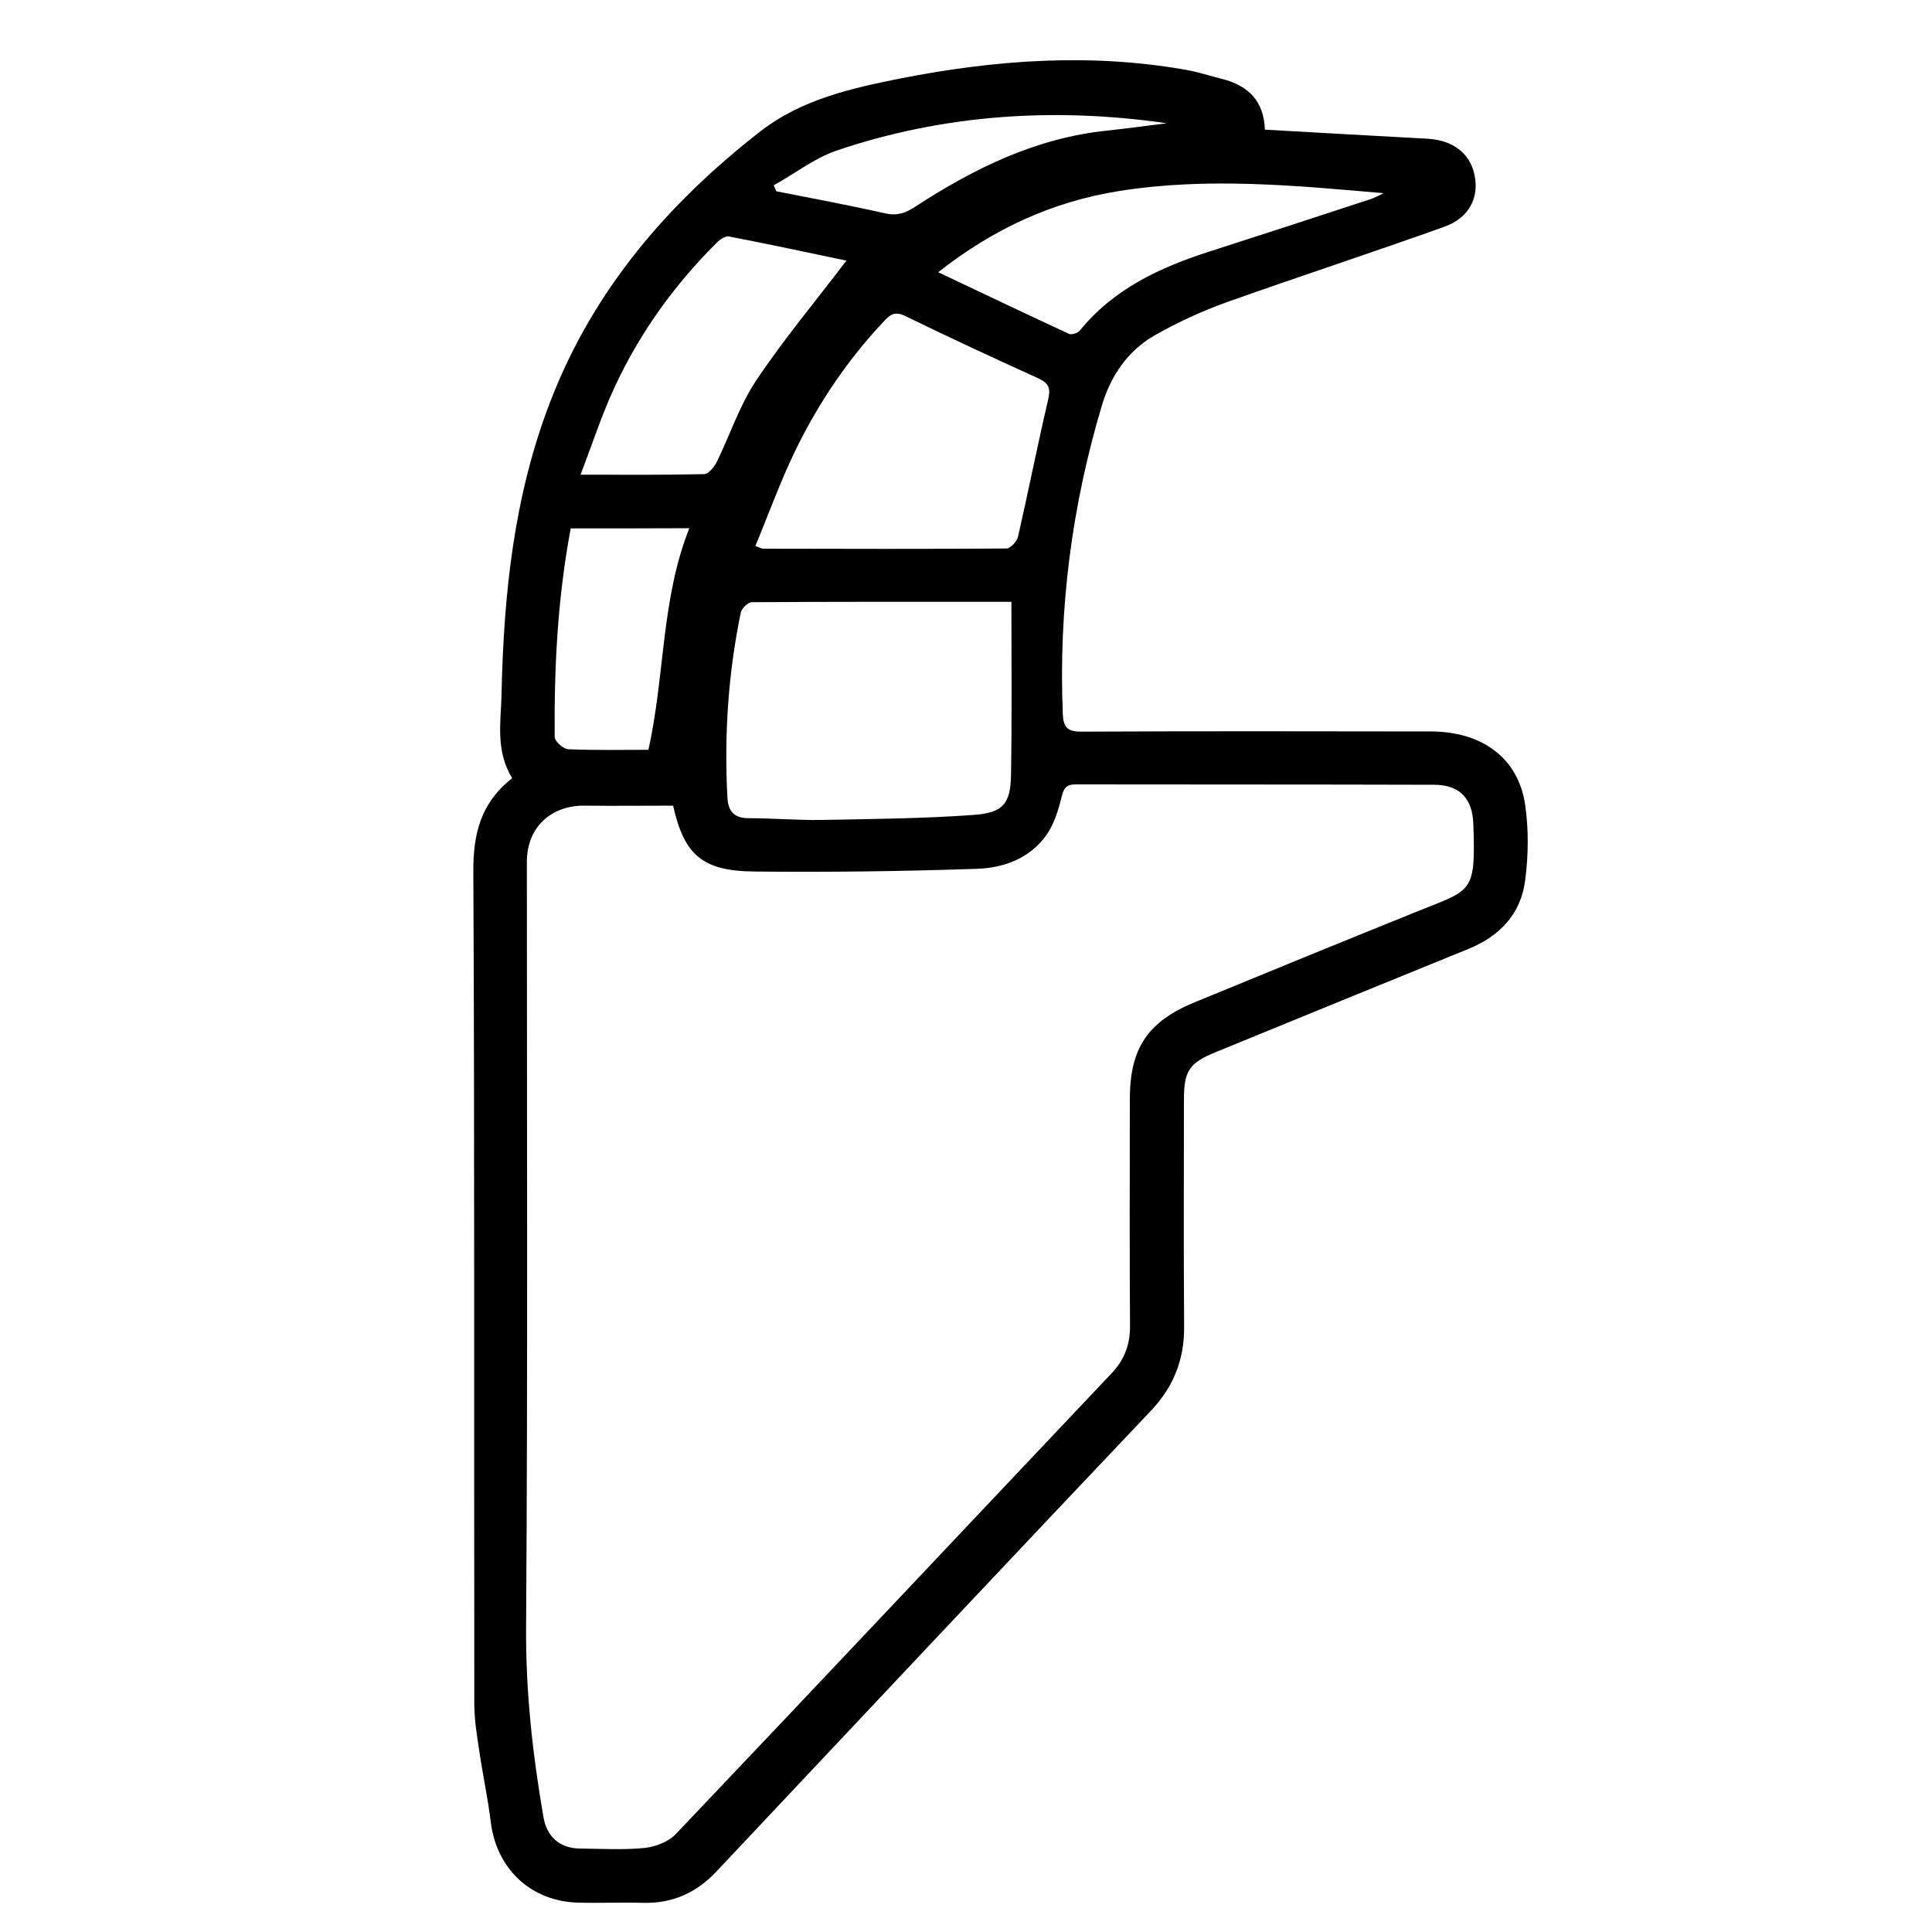 <?xml version="1.0" encoding="utf-8"?>
<!-- Generator: Adobe Illustrator 22.1.0, SVG Export Plug-In . SVG Version: 6.00 Build 0)  -->
<svg version="1.1" id="Layer_1" xmlns="http://www.w3.org/2000/svg" xmlns:xlink="http://www.w3.org/1999/xlink" x="0px" y="0px"
	 viewBox="0 0 1000 1000" style="enable-background:new 0 0 1000 1000;" xml:space="preserve">
<g>
	<path d="M265.1,402.8c-8.8-14.4-5.8-29.2-5.5-43.6c1.1-51.7,6.4-102.7,25.3-151.5c22.2-57.6,60.8-102.5,108.8-139.8
		c21.1-16.4,46.8-22.2,72.4-27.3c48.9-9.6,98-13.2,147.5-4.5c6.4,1.1,12.7,3.2,19.1,4.8c13.3,3.4,21.5,11.3,22,26.2
		c28.2,1.6,56.2,3.2,84.1,4.7c13.1,0.7,22.1,7.5,24.4,18.7c2.5,11.9-2.8,22.3-15.7,26.9c-37.4,13.4-75.1,25.7-112.5,39
		c-12.8,4.6-25.4,10.4-37.2,17.1c-14.2,8.1-22.9,21-27.6,36.8c-15.5,52-22.3,105-20.1,159.2c0.3,7,2.4,9.2,9.5,9.2
		c60.4-0.3,120.8-0.2,181.2-0.1c26.5,0.1,45.1,13.9,48.6,37.9c1.9,12.9,1.7,26.4,0,39.3c-2.2,17.2-13.1,28.7-29.2,35.3
		c-43.7,17.8-87.4,35.6-131,53.5c-13.6,5.6-16.4,9.6-16.4,24.6c0,39.2-0.2,78.4,0.1,117.6c0.1,16.9-5.4,30.9-17.1,43.3
		c-75.2,79.3-150,158.9-224.9,238.5c-10.4,11.1-22.8,16.7-38.1,16.3c-11.2-0.3-22.3,0.2-33.5-0.1c-24.5-0.6-42.4-17.5-45.3-41.9
		c-1.5-12.2-4.1-24.2-5.9-36.4c-1.2-7.9-2.5-15.8-2.6-23.8c-0.2-143.7,0.2-287.4-0.5-431C244.8,431.9,248.7,415.6,265.1,402.8z
		 M348.4,417c-15.7,0-30.6,0.2-45.4,0c-18-0.3-30.3,11.4-30.3,29.1c0,132.2,0.5,264.4-0.4,396.6c-0.2,33.1,3.4,65.5,9,97.9
		c1.8,10.2,8.5,16.1,18.9,16.2c11.2,0.1,22.4,0.8,33.4-0.3c5.7-0.6,12.5-3.2,16.3-7.3c75.3-79.2,150.1-158.8,225.2-238.1
		c6.8-7.2,9.8-14.8,9.8-24.6c-0.3-39.2-0.1-78.4-0.1-117.6c0-26.2,9.2-40.1,33.5-50.1c38.6-15.9,77.2-31.7,115.9-47.3
		c27.9-11.2,29.6-9.3,28.4-44.9c-0.4-13.3-7.1-20.4-20.3-20.4c-61.8-0.2-123.6-0.1-185.4-0.2c-4.5,0-6.2,1.4-7.3,6.1
		c-1.7,6.8-3.8,14-7.7,19.7c-8.6,12.5-22.4,17.5-36.5,17.9c-38.2,1.3-76.5,1.8-114.8,1.4C363.4,450.9,354.1,442.4,348.4,417z
		 M523.5,311.5c-45.9,0-90.2-0.1-134.4,0.2c-2,0-5.3,3.3-5.7,5.5c-6.5,31.5-8.6,63.3-6.9,95.5c0.4,7.4,3.6,10.8,11.1,10.8
		c12.6,0,25.1,1.1,37.7,0.9c26.3-0.5,52.6-0.7,78.7-2.6c15.4-1.1,19.1-6,19.3-20.9C523.8,371.5,523.5,342.1,523.5,311.5z M391,282.6
		c2.3,0.8,3.1,1.4,3.9,1.4c42,0.1,84,0.2,126-0.1c2.1,0,5.4-3.6,6-6c5.4-23.6,10.1-47.4,15.6-71c1.4-5.9,0.5-8.5-5.1-11.1
		c-23.2-10.5-46.2-21.2-69-32.3c-5.2-2.5-7.7-0.7-10.8,2.7c-20.4,21.6-36.5,46.2-48.8,73.1C402.4,253.4,397,268,391,282.6z
		 M438.1,134.9c-20.1-4.2-40.4-8.6-60.8-12.5c-1.8-0.4-4.7,1.6-6.3,3.2c-21.9,21.8-39.7,46.5-52.7,74.4
		c-6.7,14.3-11.6,29.5-17.8,45.7c22.9,0,43.4,0.2,64-0.3c2.2-0.1,5.1-3.6,6.4-6.1c6.9-14,11.8-29.3,20.4-42.2
		C405.5,175.8,422,156.1,438.1,134.9z M485.6,140.9c23.4,11.1,45.5,21.6,67.7,31.9c1.4,0.6,4.5-0.4,5.6-1.7
		c17.6-21.6,41.5-32.7,67.1-40.9c27.7-8.9,55.3-17.9,83-27c2.5-0.8,4.8-2.1,7.2-3.2c-46-4-91.5-8.4-137.1-1.1
		C544.7,104.4,514.2,118.4,485.6,140.9z M295.4,273.5c-6.8,36.1-8.6,72-8.3,107.9c0,2.3,4.5,6.3,7,6.4c13.8,0.6,27.7,0.3,41.5,0.3
		c8.6-38.2,6.5-77.8,21.2-114.7C336.2,273.5,316.3,273.5,295.4,273.5z M400.5,95.9c0.4,1,0.9,2.1,1.3,3.1
		c18.8,3.7,37.6,7.2,56.2,11.4c6.2,1.4,10.6,0,15.7-3.4c30.4-19.8,62.5-35.6,99.3-39.4c10.3-1.1,20.6-2.5,30.9-3.8
		c-58.3-8.4-115.5-4.6-171.1,14.2C421.4,82,411.3,89.9,400.5,95.9z"/>
</g>
</svg>
